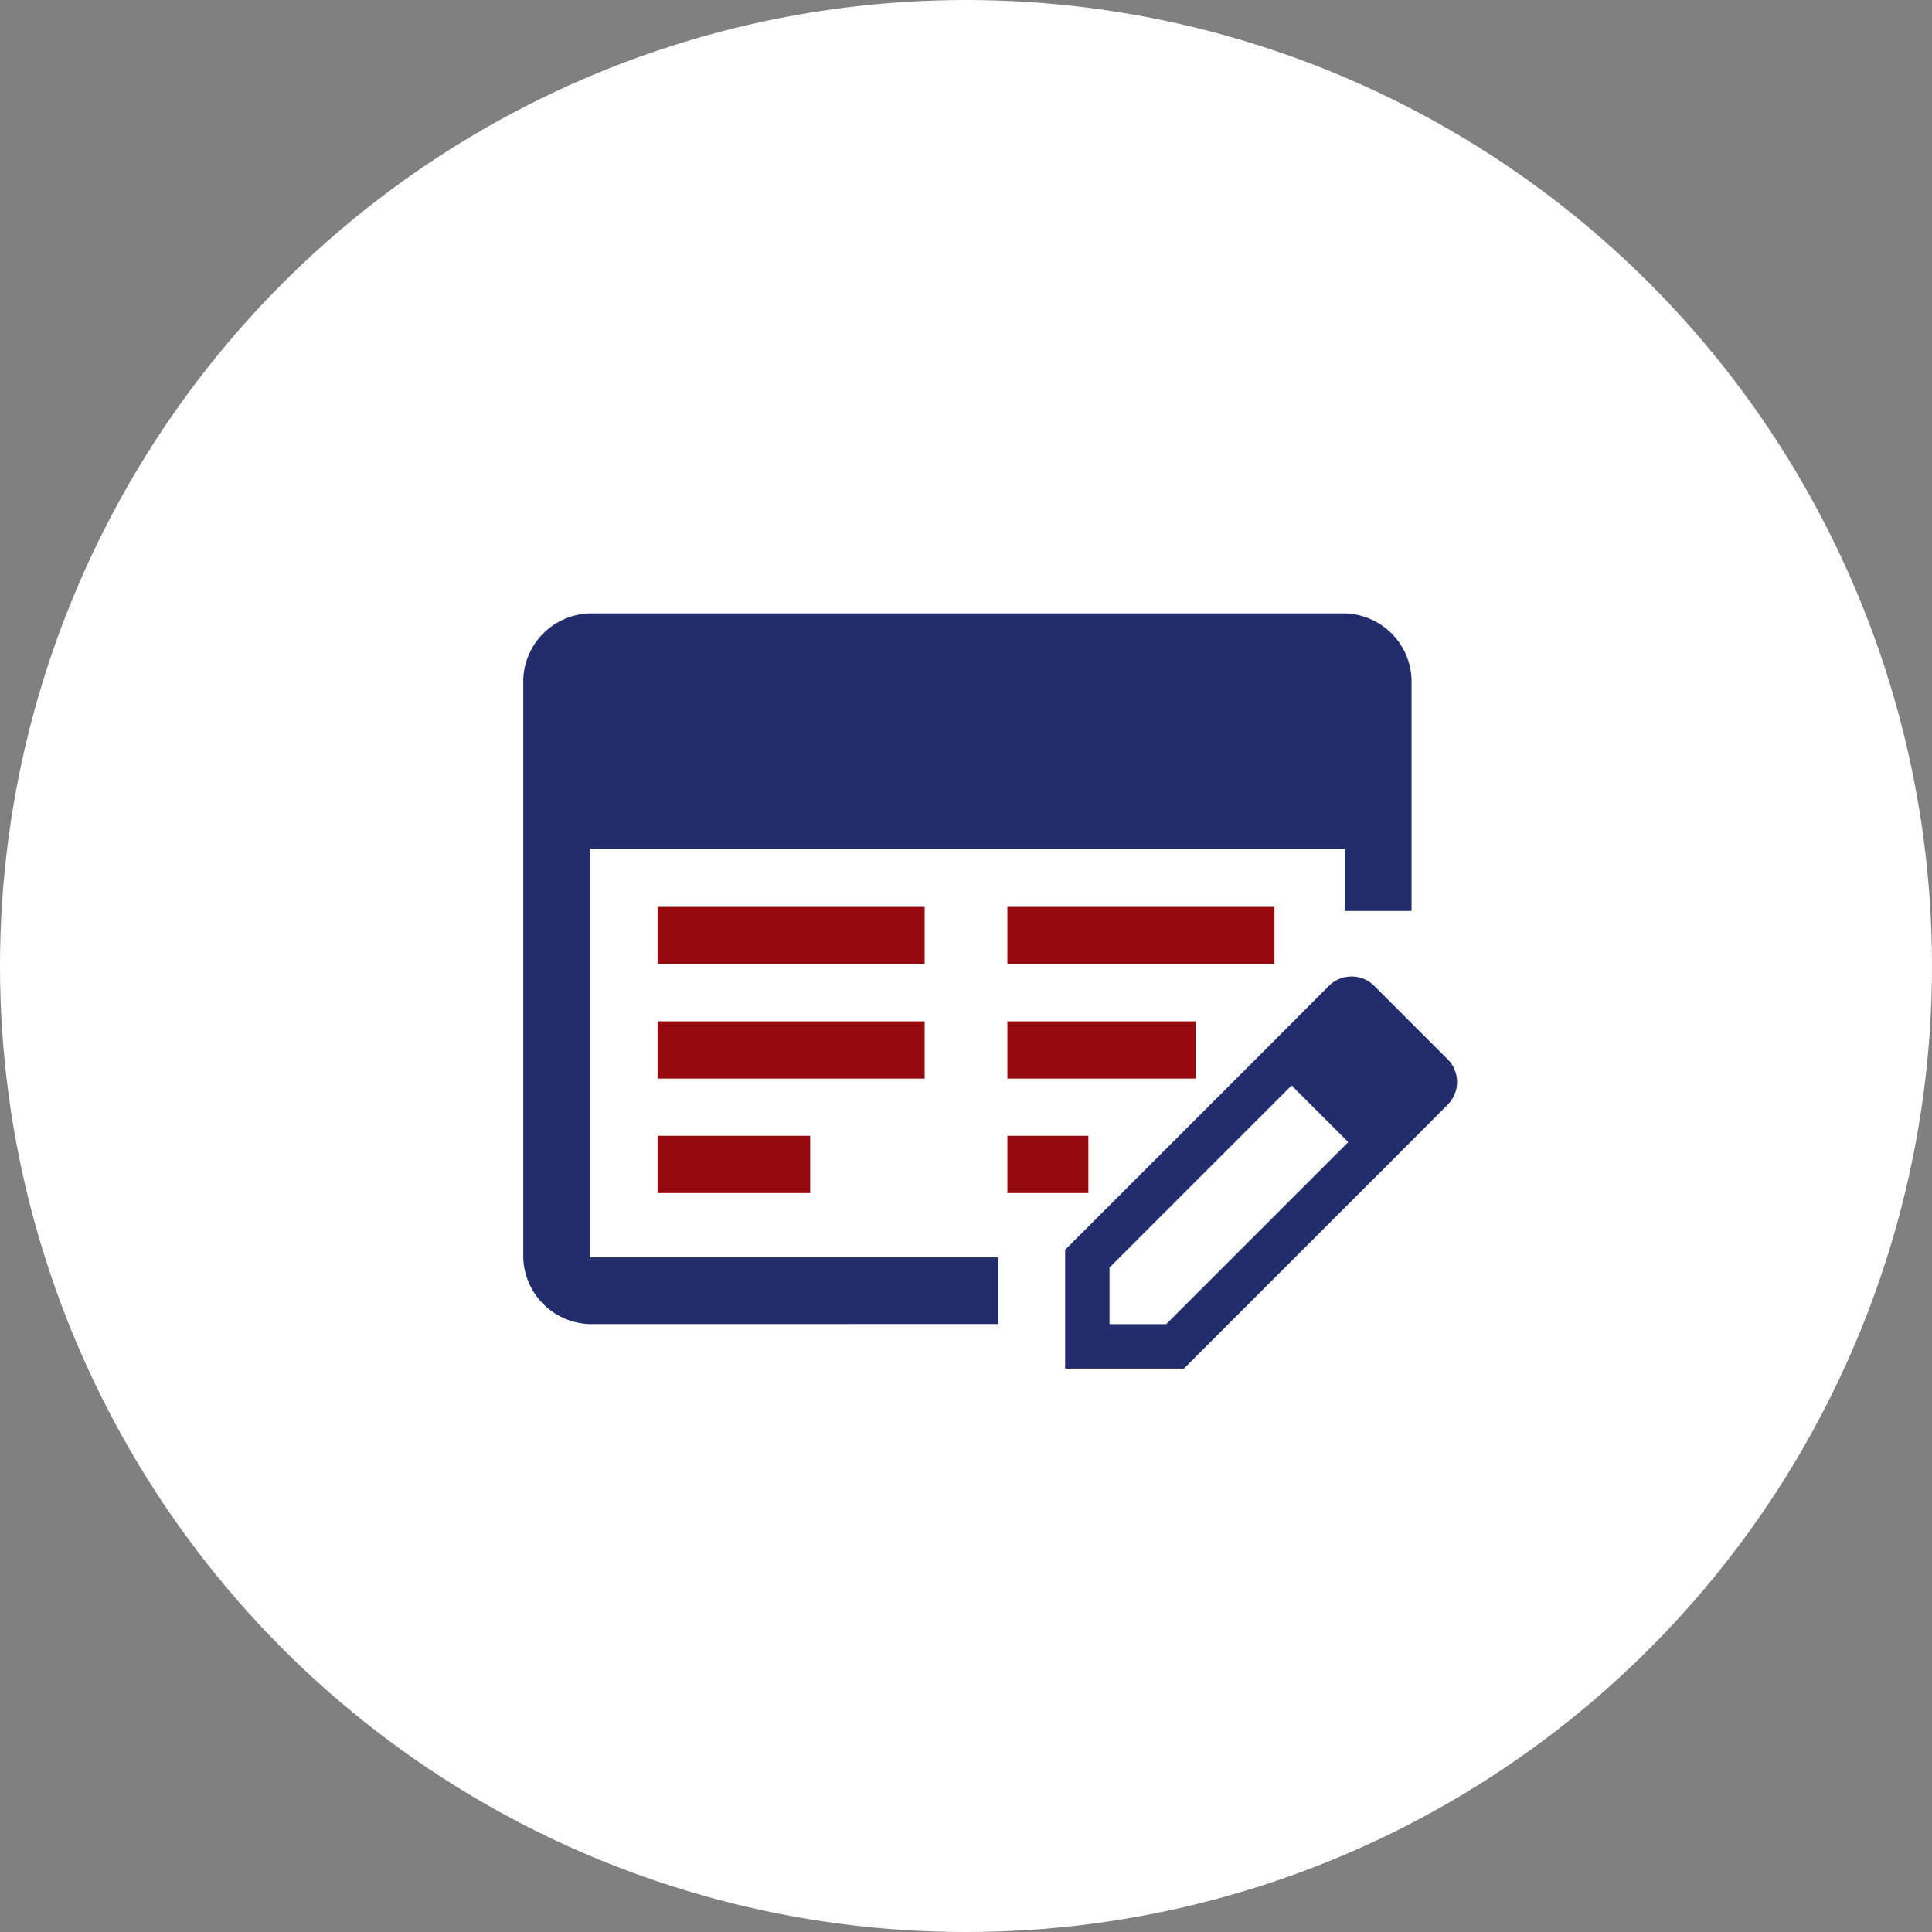 <svg xmlns="http://www.w3.org/2000/svg" width="48" height="48" viewBox="0 0 48 48"><rect x="0" y="0" width="48" height="48" fill="#808080" stroke="none"/><g id="Group_127737" data-name="Group 127737" transform="translate(-431 -1366)"><g id="Group_127735" data-name="Group 127735" transform="translate(-10 -3)"><g id="Group_53473" data-name="Group 53473" transform="translate(110 1231)"><circle id="Ellipse_1232" data-name="Ellipse 1232" cx="24" cy="24" r="24" transform="translate(331 138)" fill="#fff"></circle></g></g><g id="Group_127736" data-name="Group 127736" transform="translate(143 32.777)"><path id="lyrics_FILL0_wght400_GRAD0_opsz48" d="M240,353.109h3.791v-1.422H240Zm0-2.844h6.635v-1.422H240Zm0-2.843h6.635V346H240Z" transform="translate(64.338 1009.755)" fill="#96090e"></path><path id="movie_edit_FILL0_wght400_GRAD0_opsz48" d="M81.655,233.656A1.7,1.7,0,0,1,80,232V217.655A1.7,1.7,0,0,1,81.655,216h18.76a1.7,1.7,0,0,1,1.655,1.655v5.738h-1.655v-1.545H81.655V232H91.807v1.655Zm16.663-6.7.772.772-4.524,4.524v1.407h1.407l4.524-4.524.772.772-4.855,4.855H93.463v-2.952Zm2.952,2.952-2.952-2.952L100,225.269a.8.8,0,0,1,1.159,0l1.793,1.793a.8.8,0,0,1,0,1.159Z" transform="translate(221 1132.463)" fill="#232d6e"></path><path id="lyrics_FILL0_wght400_GRAD0_opsz48-2" data-name="lyrics_FILL0_wght400_GRAD0_opsz48" d="M240,353.109h2.012v-1.422H240Zm0-2.844h4.68v-1.422H240Zm0-2.843h6.635V346H240Z" transform="translate(73.028 1009.755)" fill="#96090e"></path></g></g></svg>